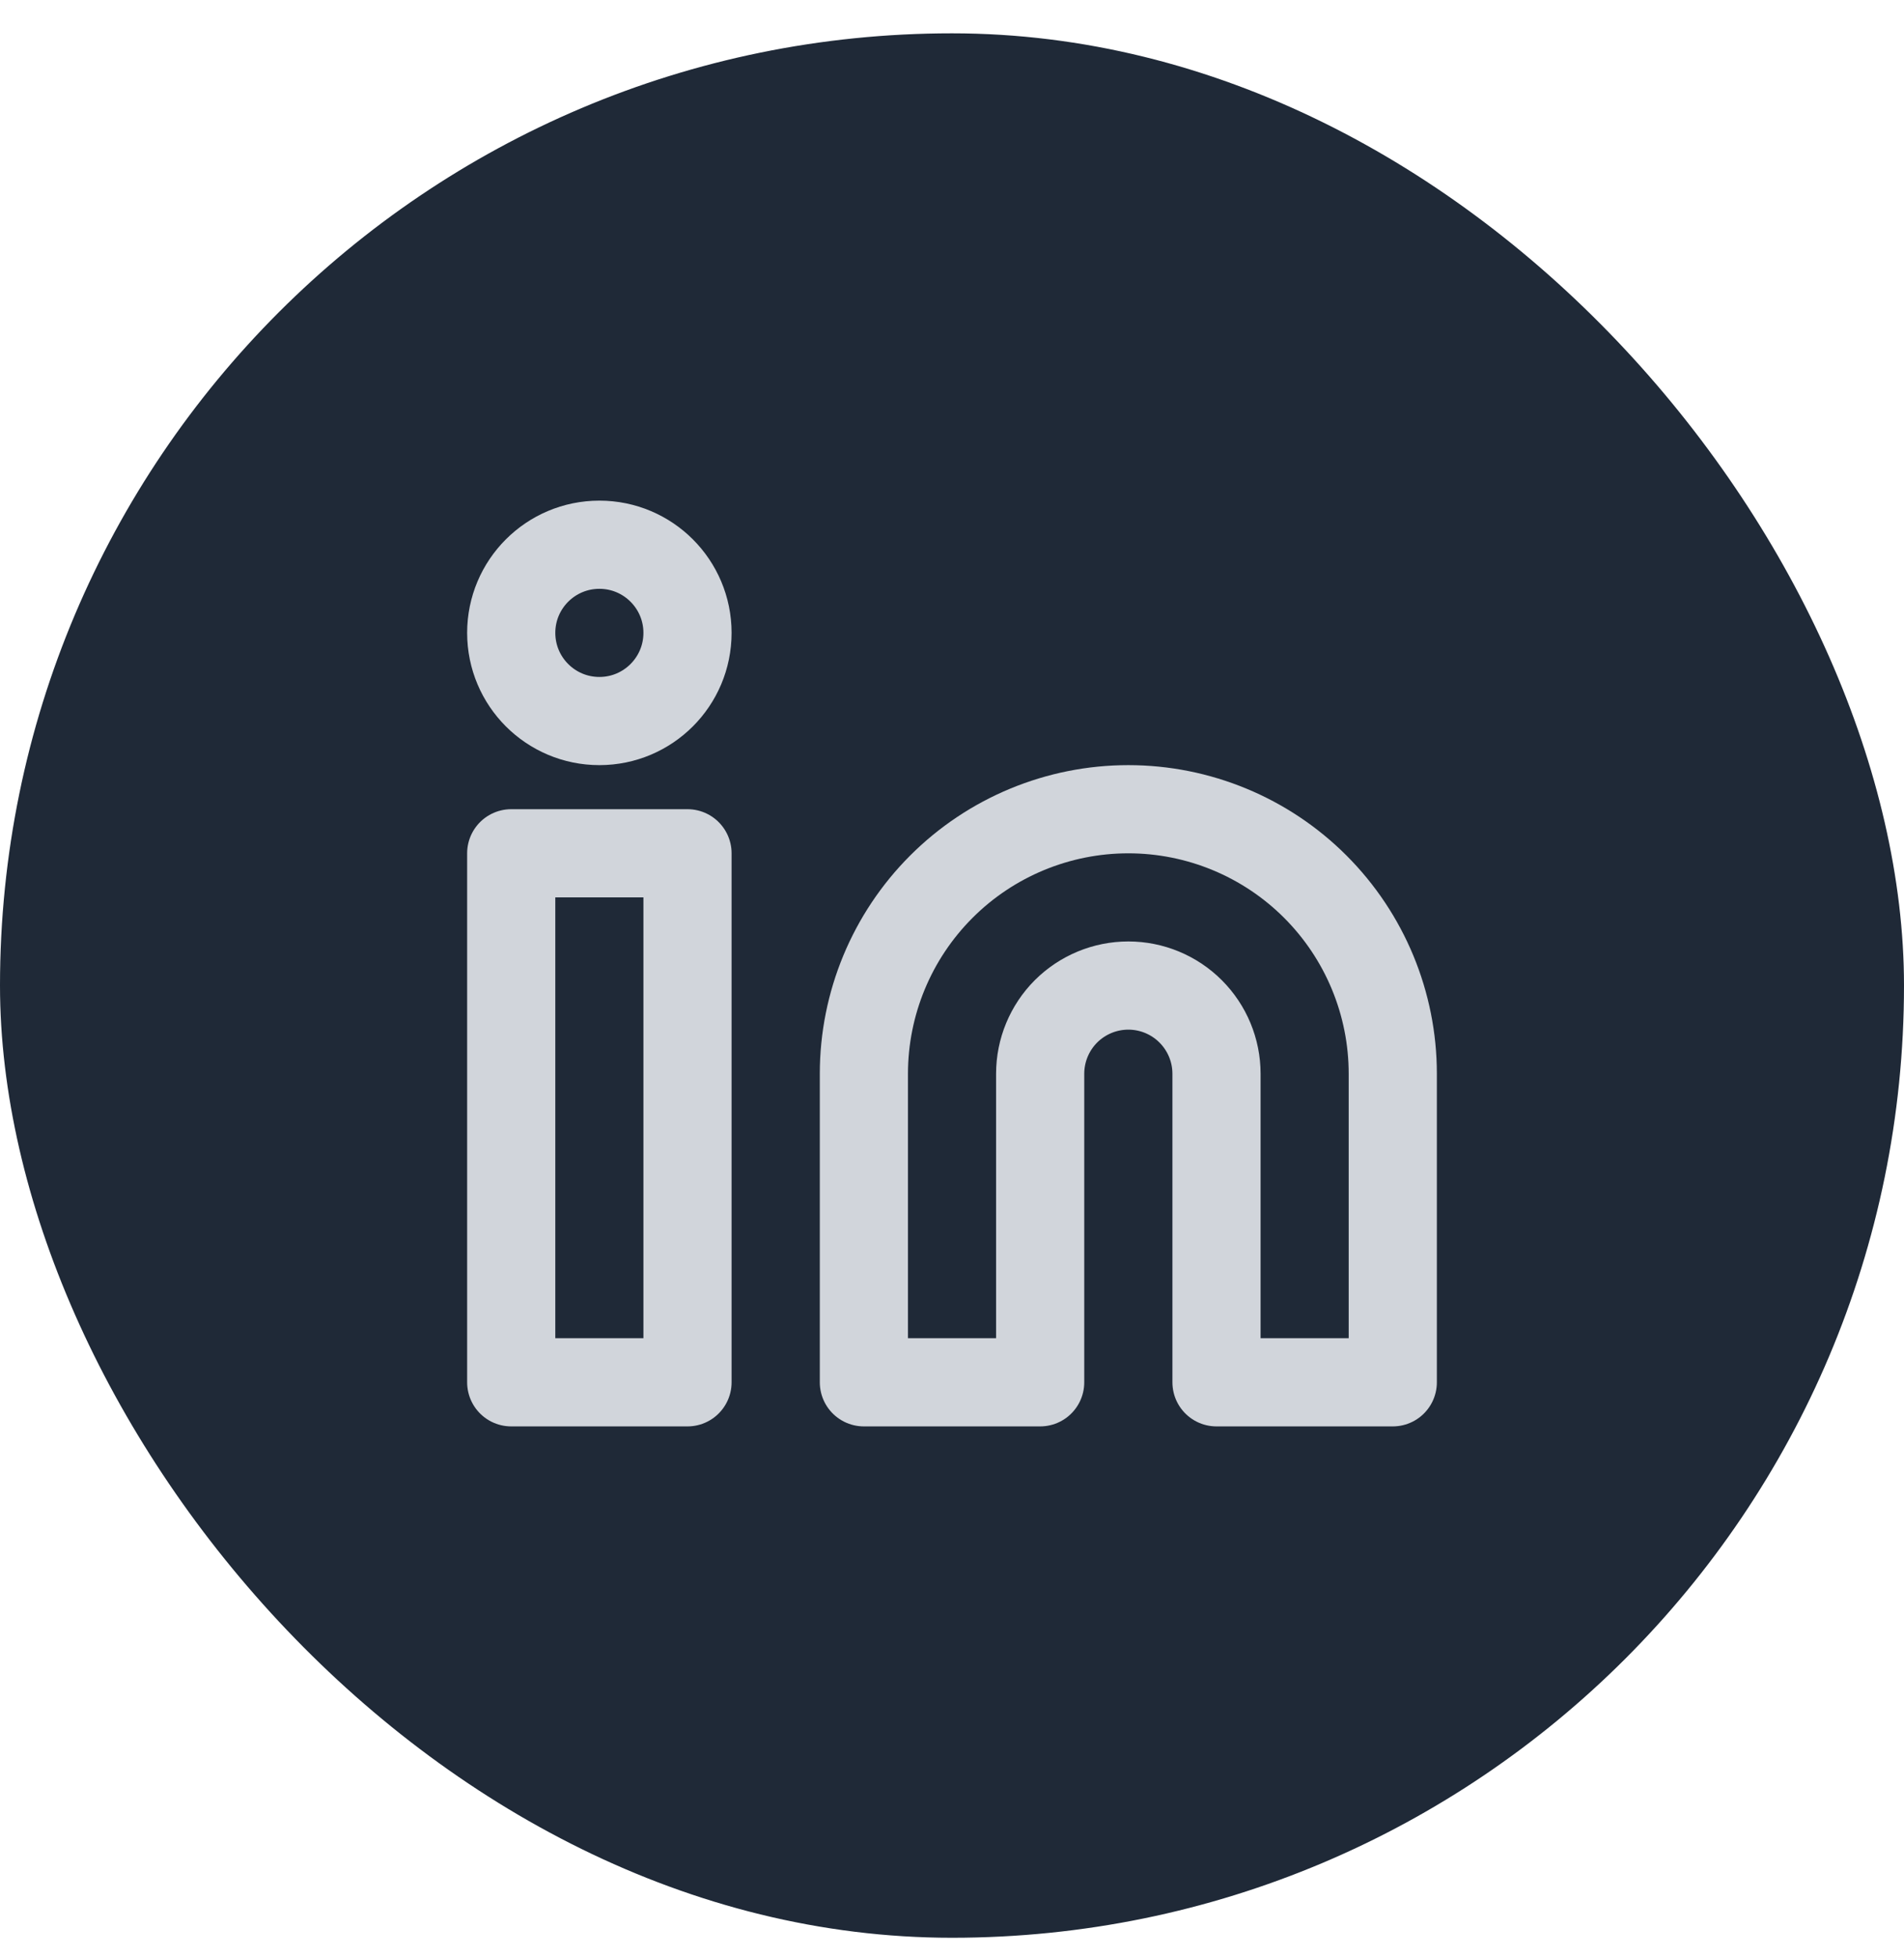 <svg width="36" height="37" viewBox="0 0 36 37" fill="none" xmlns="http://www.w3.org/2000/svg">
<rect y="0.63" width="36" height="36" rx="18" fill="#1F2937"/>
<path d="M21.334 15.297C22.66 15.297 23.932 15.824 24.869 16.761C25.807 17.699 26.334 18.971 26.334 20.297V26.13H23.001V20.297C23.001 19.855 22.825 19.431 22.512 19.118C22.2 18.806 21.776 18.63 21.334 18.63C20.892 18.63 20.468 18.806 20.155 19.118C19.843 19.431 19.667 19.855 19.667 20.297V26.13H16.334V20.297C16.334 18.971 16.861 17.699 17.799 16.761C18.736 15.824 20.008 15.297 21.334 15.297Z" stroke="#D1D5DB" stroke-width="1.667" stroke-linecap="round" stroke-linejoin="round"/>
<path d="M12.999 16.13H9.666V26.13H12.999V16.13Z" stroke="#D1D5DB" stroke-width="1.667" stroke-linecap="round" stroke-linejoin="round"/>
<path d="M11.333 13.63C12.253 13.63 12.999 12.884 12.999 11.963C12.999 11.043 12.253 10.297 11.333 10.297C10.412 10.297 9.666 11.043 9.666 11.963C9.666 12.884 10.412 13.63 11.333 13.63Z" stroke="#D1D5DB" stroke-width="1.667" stroke-linecap="round" stroke-linejoin="round"/>
</svg>
